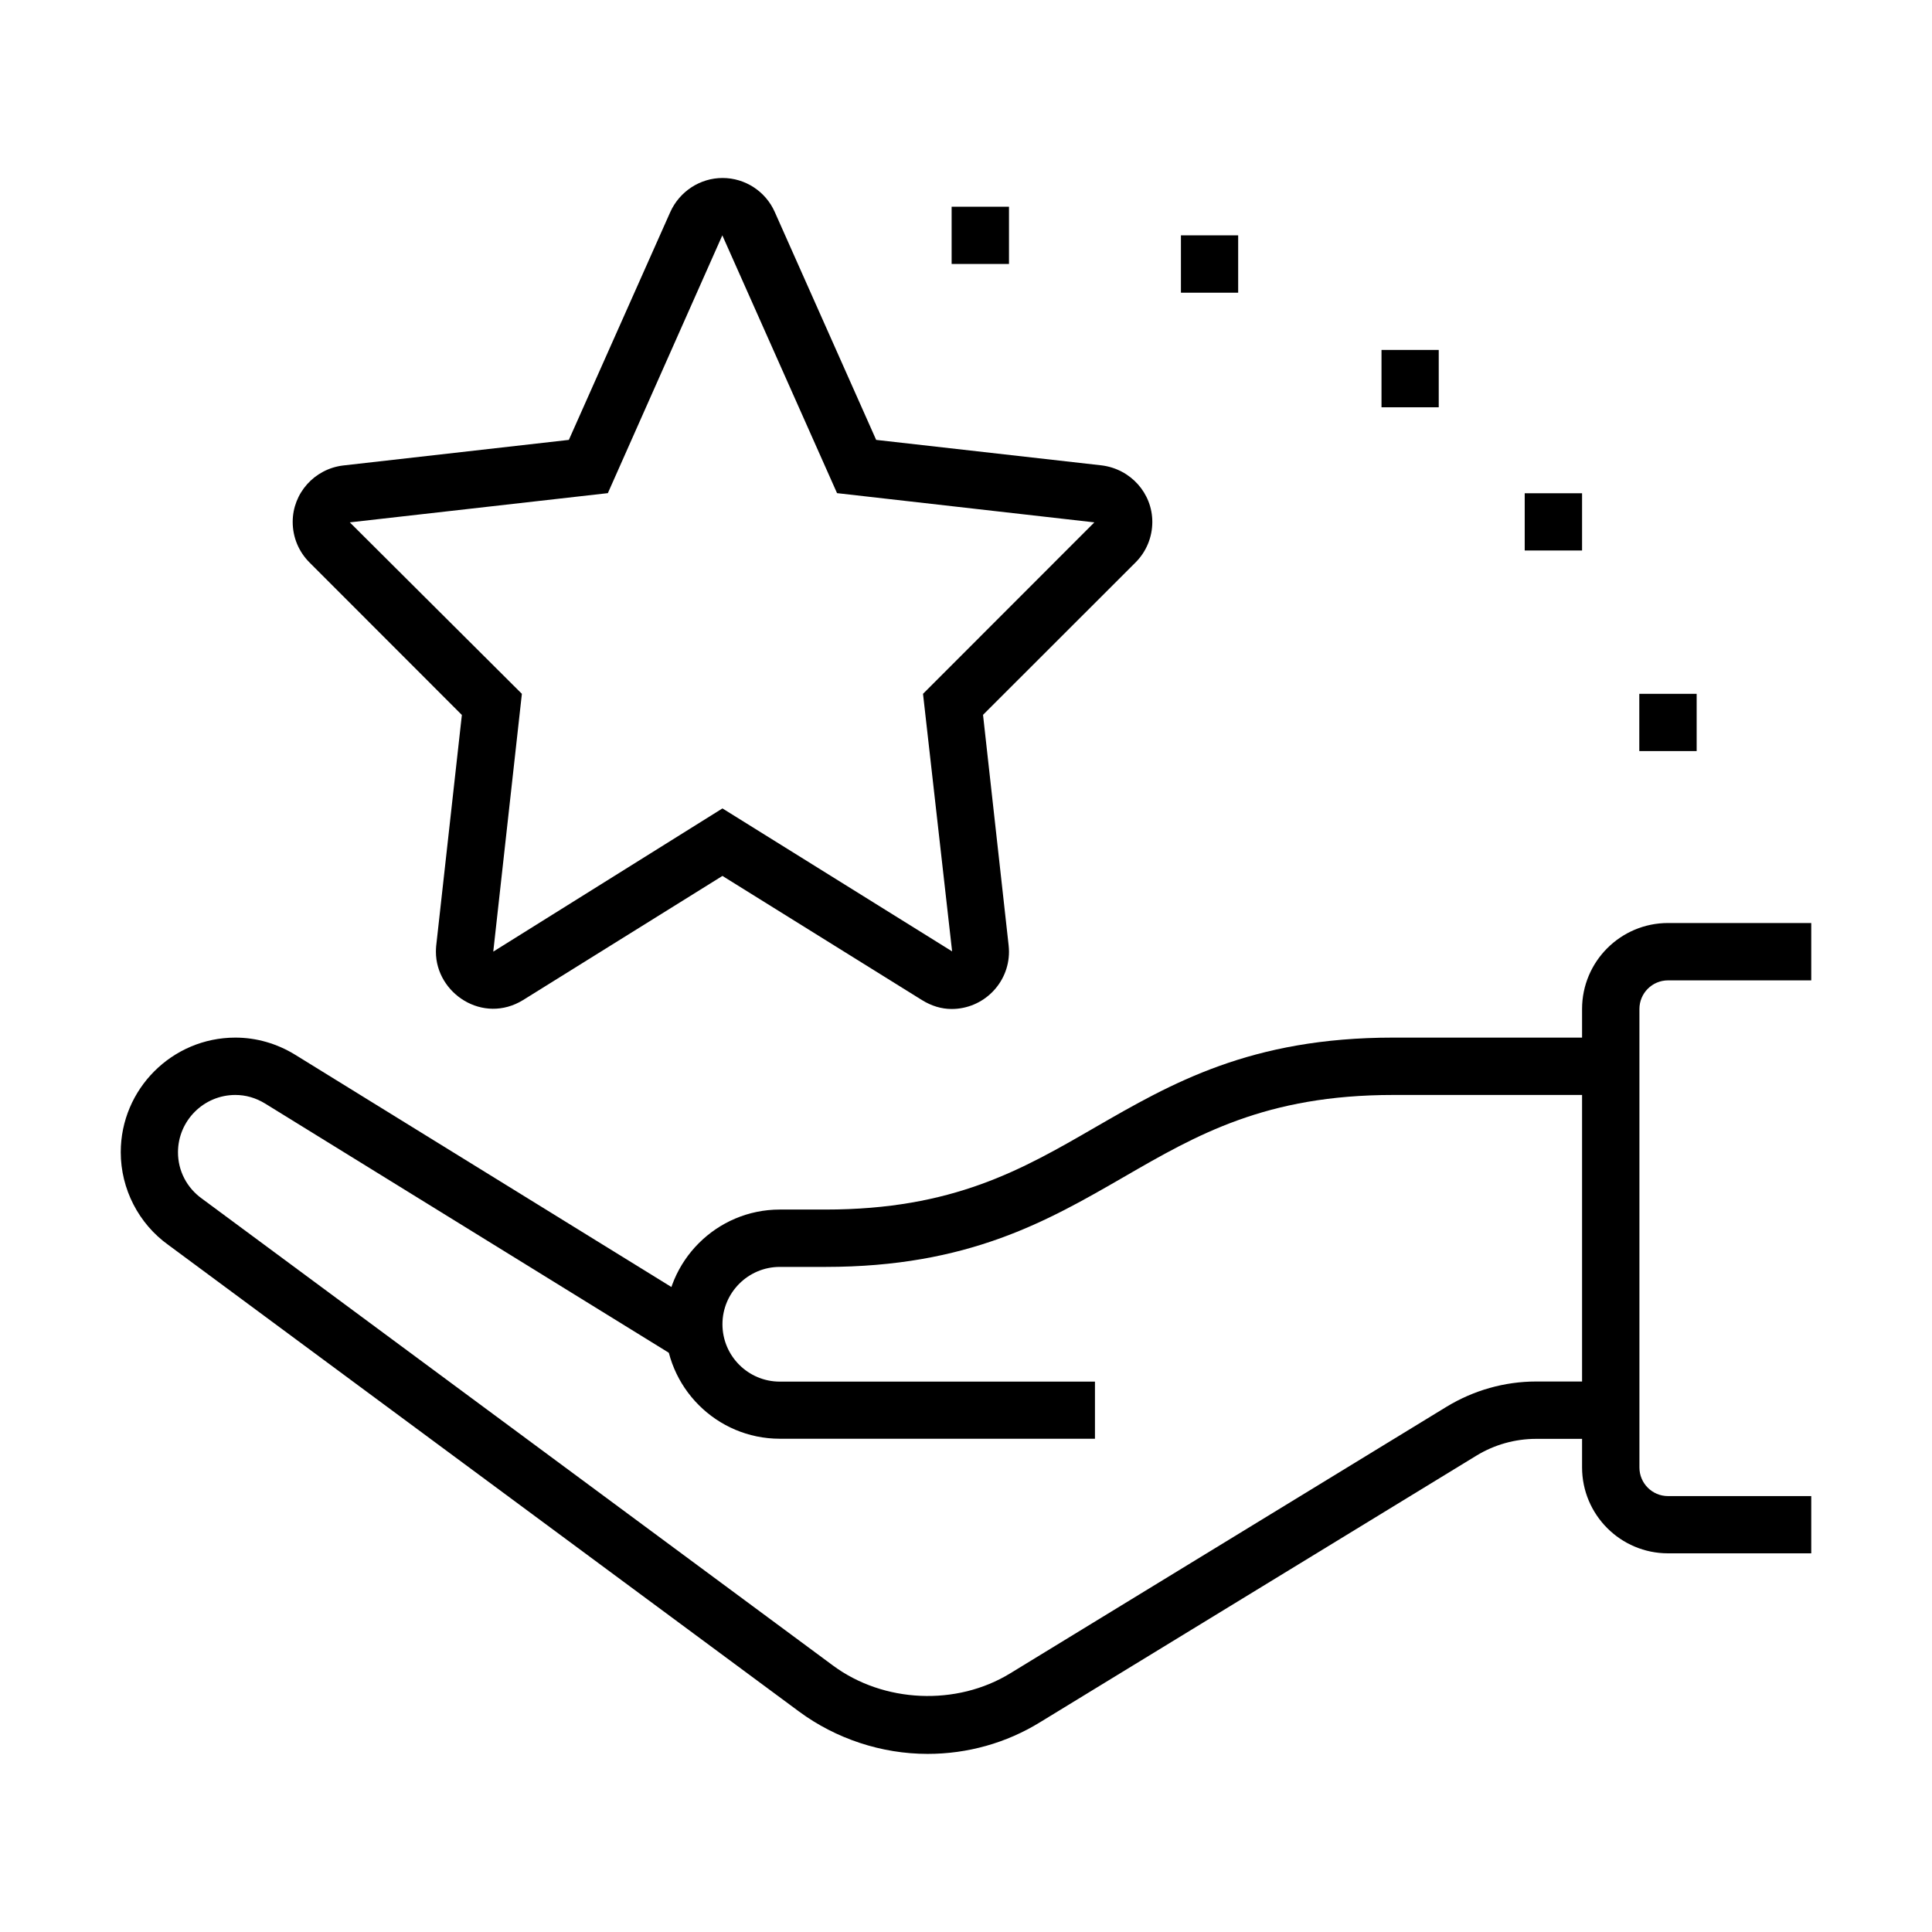 <?xml version="1.0" encoding="utf-8"?>
<!-- Generator: Adobe Illustrator 27.2.0, SVG Export Plug-In . SVG Version: 6.00 Build 0)  -->
<svg version="1.1" id="Layer_1" xmlns="http://www.w3.org/2000/svg" xmlns:xlink="http://www.w3.org/1999/xlink" x="0px" y="0px"
	 viewBox="0 0 160 160" style="enable-background:new 0 0 160 160;" xml:space="preserve">
<style type="text/css">
	.st0{fill:#FFFFFF;}
</style>
<g>
	<polygon points="83.56,17.12 78.81,17.12 78.81,21.86 83.56,21.86 83.56,17.12 	"/>
	<polygon points="119.15,28.98 114.41,28.98 114.41,33.73 119.15,33.73 119.15,28.98 	"/>
	<polygon points="102.54,19.49 97.8,19.49 97.8,24.24 102.54,24.24 102.54,19.49 	"/>
	<polygon points="140.51,57.46 135.76,57.46 135.76,62.2 140.51,62.2 140.51,57.46 	"/>
	<polygon points="131.02,40.85 126.27,40.85 126.27,45.59 131.02,45.59 131.02,40.85 	"/>
	<path d="M78.81,83.56c-0.84,0-1.67-0.25-2.46-0.74L59.83,72.54L43.32,82.82c-3.32,2.04-7.22-0.55-7.22-4
		c0-0.15,0.01-0.32,0.02-0.46l2.13-19.15L25.63,46.58c-0.89-0.89-1.39-2.08-1.39-3.36c0-2.37,1.79-4.38,4.17-4.67l18.7-2.12
		l8.4-18.87c0.77-1.71,2.47-2.82,4.33-2.82s3.56,1.1,4.32,2.81l8.4,18.88l18.67,2.11c2.41,0.3,4.2,2.31,4.2,4.68
		c0,1.27-0.5,2.47-1.39,3.36L81.41,59.2l2.12,19.09c0.02,0.21,0.03,0.38,0.03,0.53C83.56,81.43,81.43,83.56,78.81,83.56z
		 M59.82,19.49l-9.48,21.35l-21.37,2.42l14.25,14.2l-2.37,21.35l18.98-11.86l19.02,11.84l-2.41-21.33l14.19-14.2l-21.31-2.42
		L59.82,19.49z"/>
	<path d="M76.82,145.25c-3.81,0-7.59-1.25-10.65-3.51L13.94,103.1c-2.46-1.76-3.94-4.64-3.94-7.68c0-5.23,4.26-9.49,9.49-9.49
		c1.74,0,3.45,0.49,4.97,1.43l34.31,21.18l-2.49,4.04L21.97,91.4c-0.78-0.48-1.61-0.72-2.48-0.72c-2.62,0-4.75,2.13-4.75,4.75
		c0,1.53,0.73,2.94,1.99,3.84l52.25,38.66c4.2,3.11,10.24,3.37,14.68,0.65l36.14-22.08c2.24-1.36,4.8-2.09,7.42-2.09h6.15v4.75
		h-6.15c-1.75,0-3.46,0.48-4.95,1.39l-36.14,22.08C83.34,144.35,80.12,145.25,76.82,145.25z"/>
	<path d="M90.68,119.15h-26.1c-5.23,0-9.49-4.26-9.49-9.49c0-5.23,4.26-9.49,9.49-9.49h3.78c10.56,0,16.27-3.3,22.32-6.8
		c6.33-3.65,12.87-7.44,24.7-7.44h18.01v4.75h-18.01c-10.56,0-16.27,3.3-22.32,6.8c-6.33,3.65-12.87,7.44-24.7,7.44h-3.78
		c-2.62,0-4.75,2.13-4.75,4.75c0,2.62,2.13,4.75,4.75,4.75h26.1V119.15z"/>
	<path d="M150,128.64h-11.86c-3.93,0-7.12-3.19-7.12-7.12V83.56c0-3.93,3.19-7.12,7.12-7.12H150v4.75h-11.86
		c-1.31,0-2.37,1.06-2.37,2.37v37.97c0,1.31,1.06,2.37,2.37,2.37H150V128.64z"/>
</g>
</svg>
